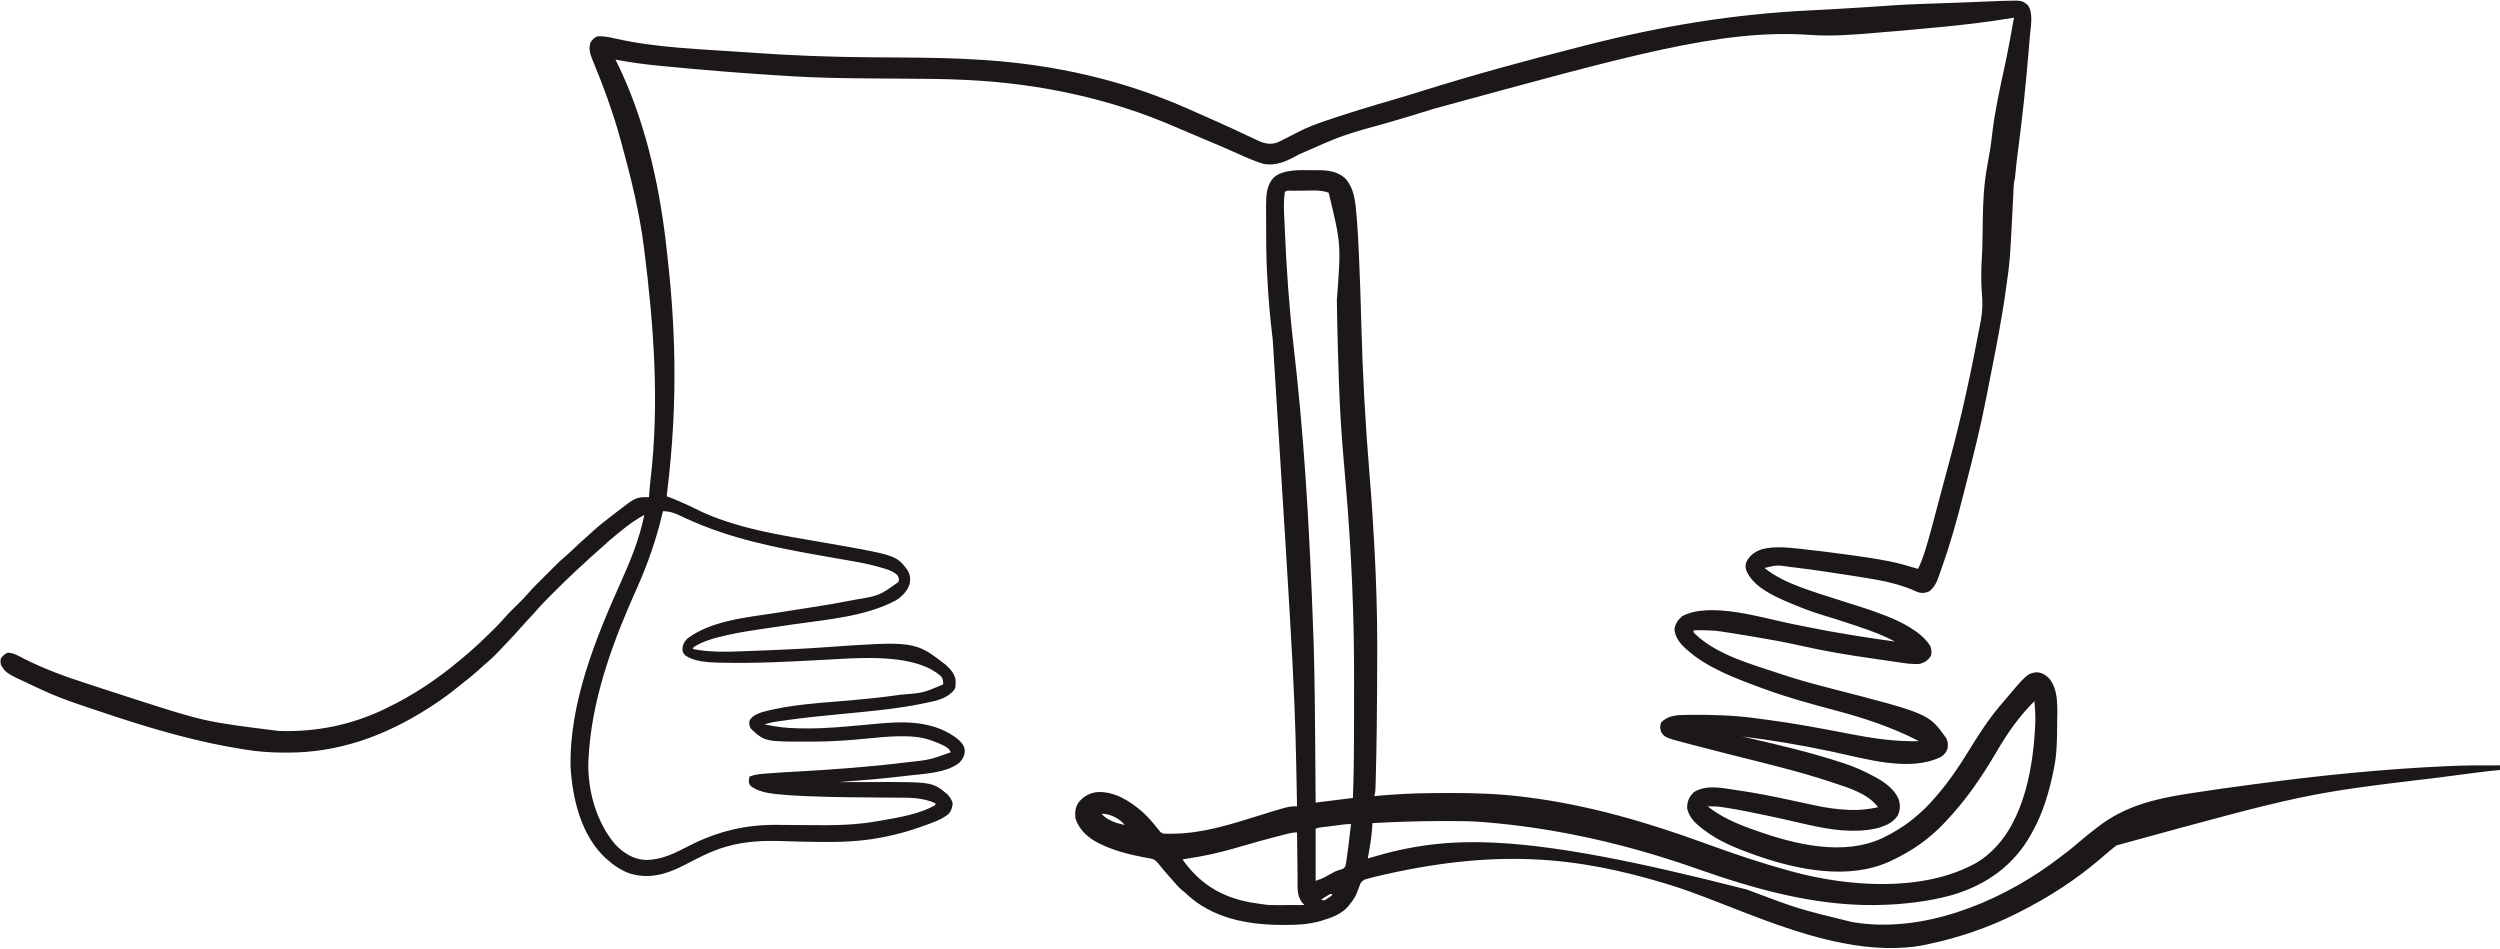 <svg width="2685" height="1019" viewBox="0 0 2685 1019" fill="none" xmlns="http://www.w3.org/2000/svg">
<path d="M2160.56 0.75C2161.52 0.729 2162.47 0.708 2163.46 0.687C2168.49 0.659 2171.91 0.725 2176 4C2176.56 4.412 2177.11 4.825 2177.69 5.25C2184.14 13.847 2180.95 28.434 2180.12 38.363C2179.98 40.111 2179.98 40.111 2179.83 41.895C2179.52 45.702 2179.2 49.507 2178.88 53.312C2178.76 54.624 2178.65 55.937 2178.54 57.289C2175.59 92.377 2171.94 127.412 2167.26 162.314C2166.2 170.237 2165.31 178.16 2164.59 186.121C2164.09 191.67 2164.09 191.67 2163.5 193.819C2162.83 196.739 2162.73 199.575 2162.58 202.568C2162.53 203.549 2162.53 203.549 2162.48 204.549C2162.41 205.971 2162.34 207.393 2162.28 208.815C2162.13 211.882 2161.97 214.949 2161.82 218.015C2161.73 219.64 2161.65 221.265 2161.57 222.889C2158.72 279.509 2158.72 279.509 2155.31 303.812C2154.98 306.13 2154.67 308.449 2154.35 310.768C2149.85 343.509 2143.38 375.907 2136.93 408.306C2135.68 414.567 2134.45 420.832 2133.24 427.103C2127.22 458.448 2119.43 489.343 2111.48 520.243C2110.38 524.516 2109.29 528.791 2108.2 533.066C2101.8 558.179 2094.96 583.009 2086.26 607.434C2085.14 610.601 2084.05 613.778 2082.98 616.961C2080.52 624.01 2078.22 630.206 2072.19 635.003C2067.85 636.977 2064.3 637.399 2059.74 635.996C2058.61 635.481 2057.48 634.967 2056.31 634.437C2043 628.744 2029.46 625.08 2015.21 622.605C2013.39 622.286 2013.39 622.286 2011.54 621.96C1998.95 619.772 1986.32 617.823 1973.68 615.942C1969.87 615.374 1966.06 614.796 1962.25 614.218C1950.08 612.388 1937.91 610.674 1925.69 609.246C1924.11 609.06 1924.11 609.06 1922.5 608.871C1908.38 606.776 1908.38 606.776 1895 610C1906.38 618.967 1919.17 625.179 1932.72 630.199C1934.25 630.77 1934.25 630.77 1935.82 631.353C1949.4 636.337 1963.21 640.64 1977 645C2007.01 654.485 2007.01 654.485 2021.34 659.816C2022.28 660.165 2023.23 660.515 2024.2 660.874C2040.52 667.073 2063.93 678.375 2073.18 693.984C2074.54 697.312 2074.64 700.514 2074 704C2070.86 709.047 2067.68 711.325 2062 713C2053.64 713.736 2045.33 712.242 2037.09 711.023C2035.64 710.813 2034.18 710.603 2032.73 710.394C2029.68 709.953 2026.63 709.506 2023.58 709.057C2019.78 708.497 2015.98 707.948 2012.18 707.403C1985.54 703.576 1958.99 699.246 1932.75 693.187C1917.09 689.663 1901.33 686.858 1885.5 684.187C1884.38 683.998 1883.27 683.809 1882.12 683.615C1874.75 682.372 1867.38 681.166 1860 680C1859.02 679.845 1858.04 679.69 1857.03 679.531C1842.44 677.248 1842.44 677.248 1827.69 676.812C1826.4 676.832 1826.4 676.832 1825.08 676.853C1823.06 676.887 1821.03 676.941 1819 677C1818.79 679.115 1818.79 679.115 1820.41 680.742C1844.19 703.673 1882.22 713.705 1913 724C1914.78 724.596 1914.78 724.596 1916.59 725.205C1933.52 730.821 1950.69 735.328 1967.96 739.778C2071.58 766.506 2071.58 766.506 2090.31 792.839C2092.2 796.538 2092.37 800.089 2091.62 804.082C2090.22 808.38 2087.78 810.93 2084.02 813.187C2050.71 829.221 2003.96 814.969 1969.92 807.78C1968.89 807.564 1967.87 807.348 1966.81 807.125C1965.78 806.907 1964.76 806.69 1963.7 806.466C1932.99 799.999 1902.15 794.792 1871 791C1872.21 791.275 1873.42 791.551 1874.66 791.835C1909.61 799.821 1944.48 808.001 1978.56 819.187C1979.29 819.421 1980.01 819.656 1980.76 819.897C1991.36 823.351 2001.15 827.786 2011 833C2012.12 833.59 2013.25 834.18 2014.41 834.789C2024.41 840.146 2034.75 847.8 2039.29 858.527C2040.96 864.346 2040.87 869.65 2038.5 875.25C2034.1 882.878 2026.1 886.452 2018 889C2014.69 889.862 2011.38 890.491 2008 891C2007.27 891.112 2006.54 891.224 2005.78 891.339C1981.7 894.349 1957.84 889.517 1934.47 884.101C1928.58 882.738 1922.69 881.413 1916.79 880.086C1915.62 879.821 1914.45 879.556 1913.24 879.283C1902.48 876.862 1891.69 874.6 1880.88 872.437C1880.1 872.28 1879.32 872.122 1878.52 871.96C1869.86 870.209 1861.18 868.645 1852.45 867.285C1851.23 867.09 1851.23 867.09 1849.99 866.891C1844.61 866.081 1839.45 865.888 1834 866C1848.78 877.715 1865.33 884.76 1883 891C1883.86 891.306 1884.71 891.613 1885.59 891.929C1927.34 906.799 1979.83 919.873 2022.05 899.958C2033.47 894.346 2044.15 888.095 2054 880C2054.57 879.538 2055.13 879.076 2055.72 878.601C2063.48 872.251 2070.52 865.682 2077 858C2077.82 857.061 2078.65 856.123 2079.5 855.156C2092.57 840.196 2103.61 823.898 2114 807C2124.54 789.924 2135.01 773.333 2148 758C2148.46 757.458 2148.91 756.917 2149.38 756.359C2177.08 723.547 2177.08 723.547 2187 722C2192.5 722.169 2196.54 724.522 2200.47 728.261C2211.37 740.641 2209.49 761.123 2209.38 776.437C2209.37 777.506 2209.37 778.574 2209.36 779.675C2209.28 794.953 2209.06 809.979 2206 825C2205.81 825.971 2205.61 826.943 2205.41 827.944C2200.8 850.376 2194.27 872.967 2183 893C2182.44 894.046 2181.88 895.093 2181.3 896.171C2162.81 929.518 2133.24 950.334 2097.17 961.108C2070.96 968.483 2042.2 971.642 2015 972C2013.55 972.019 2013.55 972.019 2012.07 972.04C1947.11 972.495 1883.3 954.461 1822.53 933.031C1748.68 907.031 1672.13 889.242 1594 883C1592.88 882.906 1591.75 882.812 1590.59 882.716C1577.74 881.771 1564.88 881.804 1552 881.812C1550.79 881.811 1549.58 881.811 1548.34 881.81C1523.52 881.812 1498.78 882.706 1474 884C1473.95 884.861 1473.9 885.722 1473.85 886.609C1473.34 894.809 1472.37 902.789 1470.94 910.875C1470.75 911.956 1470.56 913.038 1470.37 914.152C1469.92 916.769 1469.46 919.385 1469 922C1469.89 921.733 1470.79 921.467 1471.71 921.193C1554.82 896.548 1631.61 892.576 1876.12 955.375C1931.07 976.096 1931.07 976.096 1988 990C1989.26 990.233 1990.53 990.466 1991.83 990.707C2064.2 1002.2 2143.26 970.537 2201.44 928.875C2203.07 927.684 2204.69 926.482 2206.3 925.271C2208.16 923.88 2210.03 922.51 2211.91 921.14C2219.14 915.832 2226.09 910.32 2232.85 904.434C2238.51 899.522 2244.32 894.852 2250.28 890.311C2251.4 889.455 2252.52 888.594 2253.64 887.727C2281.6 866.088 2313.64 858.106 2347.91 852.718C2348.85 852.569 2349.8 852.419 2350.77 852.265C2373.72 848.642 2396.72 845.496 2419.75 842.437C2421.89 842.152 2424.03 841.867 2426.17 841.582C2492.21 832.791 2558.42 826.083 2625 823C2626.15 822.943 2627.3 822.887 2628.49 822.829C2647.33 821.923 2666.14 821.885 2685 822C2685 823.65 2685 825.3 2685 827C2683.99 827.086 2683.99 827.086 2682.96 827.173C2676.5 827.738 2670.08 828.446 2663.65 829.284C2662.19 829.473 2662.19 829.473 2660.69 829.665C2657.46 830.082 2654.23 830.501 2651 830.921C2648.69 831.221 2646.38 831.52 2644.07 831.819C2636.57 832.792 2629.06 833.77 2621.56 834.75C2620.28 834.917 2619 835.084 2617.68 835.256C2476.85 852.072 2476.85 852.072 2273 908C2272.13 908.687 2271.27 909.374 2270.38 910.082C2265.85 913.736 2261.41 917.495 2257.01 921.297C2229.64 944.9 2200.29 963.776 2168 980C2166.81 980.602 2166.81 980.602 2165.59 981.217C2135.72 996.225 2103.69 1007.12 2071 1014C2070.19 1014.18 2069.38 1014.36 2068.54 1014.54C2040.34 1020.56 2008.07 1018.6 1980 1013C1978.97 1012.8 1977.93 1012.6 1976.87 1012.4C1931.12 1003.41 1886.67 985.08 1843.36 968.29C1825.47 961.358 1807.58 954.527 1789.19 949.062C1788.5 948.857 1787.82 948.653 1787.12 948.442C1695.71 921.104 1608.4 909.851 1475.05 942.067C1473.14 942.651 1471.22 943.19 1469.27 943.661C1464.98 944.728 1464.98 944.728 1461.77 947.57C1460.79 949.536 1460.07 951.478 1459.38 953.562C1458.82 955.013 1458.25 956.461 1457.68 957.906C1457.27 958.96 1457.27 958.96 1456.84 960.035C1454.92 964.507 1452.07 968.259 1449 972C1448.5 972.631 1448.01 973.263 1447.5 973.914C1440.39 982.001 1429.5 985.79 1419.44 988.812C1418.79 989.007 1418.14 989.202 1417.48 989.402C1404.91 992.919 1392.33 993.406 1379.38 993.375C1378.09 993.374 1378.09 993.374 1376.79 993.373C1339.64 993.265 1302.04 986.192 1274.22 960.043C1271.99 957.94 1271.99 957.94 1269.42 955.964C1267.26 954.209 1265.54 952.497 1263.75 950.375C1261.09 947.262 1258.38 944.21 1255.62 941.187C1251.54 936.666 1247.67 931.995 1243.85 927.25C1240.93 923.696 1239.53 922.716 1235.04 921.921C1234.02 921.733 1233 921.545 1231.95 921.351C1230.85 921.153 1229.76 920.954 1228.62 920.75C1212.95 917.761 1197.47 913.874 1183 907C1182.08 906.573 1181.16 906.146 1180.22 905.707C1168.6 899.881 1159.17 891.514 1155 879C1154.26 872.151 1154.86 866.623 1159 861C1164.45 854.877 1170.18 851.802 1178.27 850.687C1197 849.695 1213.46 860.247 1227 872C1232.96 877.388 1238.06 883.333 1243.05 889.617C1243.7 890.403 1244.34 891.189 1245 892C1245.44 892.536 1245.87 893.071 1246.32 893.624C1248.56 895.46 1249.93 895.387 1252.8 895.398C1254.25 895.408 1254.25 895.408 1255.73 895.418C1256.76 895.404 1257.8 895.389 1258.88 895.375C1259.96 895.362 1261.05 895.35 1262.17 895.337C1292.2 894.725 1321.48 885.515 1349.95 876.603C1383.84 866 1383.84 866 1393 866C1390.83 743.932 1390.83 743.932 1366.92 364.971C1364.23 342.711 1362.2 320.496 1361.1 298.099C1361.01 296.153 1360.9 294.208 1360.79 292.263C1359.89 275.589 1359.88 258.889 1359.83 242.195C1359.82 239.713 1359.81 237.231 1359.79 234.75C1359.77 231.227 1359.77 227.705 1359.77 224.183C1359.76 223.134 1359.76 222.085 1359.75 221.004C1359.78 209.881 1360.21 198.576 1368.38 190.312C1379.37 181.192 1398.21 182.82 1411.69 182.812C1412.85 182.8 1414 182.788 1415.2 182.775C1426.25 182.756 1436.2 183.943 1444.76 191.566C1454.85 202.499 1455.78 218.064 1456.99 232.218C1457.08 233.209 1457.16 234.199 1457.25 235.219C1458.27 247.576 1458.85 259.954 1459.41 272.338C1459.5 274.415 1459.6 276.491 1459.69 278.568C1460.7 300.54 1461.39 322.514 1461.94 344.502C1463.33 400.16 1466.38 455.681 1471 511.168C1473.16 537.198 1474.82 563.229 1476.19 589.312C1476.25 590.524 1476.25 590.524 1476.32 591.76C1478.12 625.977 1479.18 660.106 1479.13 694.371C1479.12 697.227 1479.12 700.084 1479.12 702.94C1479.1 730.295 1478.93 757.647 1478.56 785C1478.55 785.758 1478.54 786.516 1478.53 787.298C1478.33 803.112 1478.05 818.924 1477.59 834.734C1477.55 836.146 1477.51 837.558 1477.47 838.971C1477.42 840.915 1477.36 842.86 1477.3 844.804C1477.26 845.908 1477.23 847.011 1477.2 848.148C1477.03 850.58 1476.69 852.673 1476 855C1476.97 854.917 1476.97 854.917 1477.96 854.832C1481.04 854.571 1484.11 854.317 1487.19 854.062C1488.2 853.975 1489.22 853.888 1490.27 853.798C1512.16 852.002 1534.05 851.715 1556 851.687C1556.78 851.686 1557.56 851.685 1558.37 851.684C1585.1 851.656 1611.46 852.576 1638 856C1638.84 856.106 1639.68 856.213 1640.55 856.322C1707.03 864.78 1770.08 883.385 1832.87 906.322C1861.95 916.941 1891.14 926.8 1921 935C1922.05 935.291 1923.1 935.582 1924.18 935.881C1984.41 952.389 2064.45 958.426 2121.3 927.407C2127.02 924.145 2132.15 920.452 2137 916C2137.74 915.337 2138.49 914.674 2139.25 913.992C2174.48 880.841 2184.25 821.446 2185.91 775.359C2186.1 767.876 2185.64 760.452 2185 753C2168.27 769.606 2155.9 787.48 2144.06 807.788C2128.22 834.897 2110.76 860.308 2089 883C2088.52 883.51 2088.03 884.02 2087.54 884.545C2071.63 901.297 2052.92 914.297 2032 924C2030.53 924.707 2030.53 924.707 2029.03 925.429C1985.12 945.315 1930.5 934.195 1887 919C1886.18 918.714 1885.36 918.428 1884.52 918.134C1865.97 911.562 1846.76 903.997 1831 892C1830.03 891.282 1829.06 890.564 1828.05 889.824C1820.73 884.17 1813.77 877.465 1812 868C1811.91 860.645 1813.96 856.13 1819.12 850.812C1832.58 842.33 1849.58 846.321 1864.38 848.5C1865.29 848.631 1866.2 848.763 1867.13 848.898C1886.15 851.661 1904.91 855.412 1923.67 859.495C1929.76 860.817 1935.86 862.119 1941.95 863.421C1943.97 863.856 1946 864.298 1948.02 864.742C1960.26 867.385 1972.42 869.251 1984.94 869.75C1986.48 869.813 1986.48 869.813 1988.06 869.878C1998.04 870.192 2007.23 868.994 2017 867C2006.59 852.301 1984.8 845.919 1968.44 840.5C1967.68 840.249 1966.93 839.998 1966.16 839.739C1930.47 827.921 1893.69 819.344 1857.27 810.117C1846.27 807.328 1835.27 804.509 1824.29 801.647C1822.5 801.182 1820.72 800.719 1818.93 800.258C1788.27 792.328 1788.27 792.328 1784.12 786.25C1782.73 782.208 1782.74 780.088 1784 776C1790.88 768.797 1799.45 768.059 1808.93 767.823C1810.77 767.796 1812.61 767.776 1814.45 767.761C1815.45 767.752 1816.45 767.742 1817.49 767.732C1841.26 767.548 1864.39 768.343 1887.92 771.709C1890.67 772.093 1893.42 772.446 1896.17 772.797C1926.14 776.645 1955.88 782.274 1985.54 788.031C2010.8 792.932 2035.17 796.68 2061 796C2031.54 780.706 2000.79 770.772 1968.81 762.314C1943.92 755.724 1919.19 748.883 1895 740C1893.78 739.556 1892.56 739.113 1891.3 738.656C1864.63 728.867 1833.37 717.22 1812 698C1811.27 697.364 1810.54 696.729 1809.79 696.074C1803.95 690.666 1798.99 684.079 1798.38 675.875C1799.38 669.618 1802.02 665.638 1806.88 661.625C1837.13 645.892 1892.83 663.704 1924.32 670.031C1924.99 670.165 1925.66 670.3 1926.35 670.438C1931.92 671.556 1937.48 672.676 1943.04 673.799C1973.54 679.958 2004.18 684.727 2035 689C2022.49 682.186 2009.62 677.471 1996.12 673C1994.02 672.291 1991.91 671.582 1989.8 670.872C1979.12 667.289 1968.42 663.835 1957.62 660.625C1945.09 656.889 1933.02 652.147 1921 647C1920.18 646.649 1919.35 646.298 1918.5 645.937C1902.88 639.203 1882.96 629.632 1875.82 613.312C1874.44 609.402 1874.18 606.928 1875.82 603.07C1879.47 596.33 1884.78 592.483 1891.95 589.964C1905.65 586.345 1919.9 588.016 1933.81 589.5C1934.61 589.583 1935.41 589.667 1936.24 589.753C1952.82 591.495 1969.35 593.689 1985.88 595.937C1987.09 596.1 1988.3 596.263 1989.55 596.431C2002.27 598.148 2014.92 600.046 2027.5 602.546C2028.49 602.741 2029.47 602.936 2030.48 603.137C2040.48 605.193 2050.25 608.015 2060 611C2062.81 604.964 2065.18 598.917 2067.18 592.566C2067.47 591.634 2067.76 590.703 2068.07 589.743C2072.31 576.036 2075.91 562.137 2079.57 548.266C2080.62 544.306 2081.67 540.346 2082.72 536.387C2083.99 531.638 2085.25 526.889 2086.51 522.14C2088.83 513.385 2091.17 504.637 2093.55 495.898C2106.64 447.818 2117.11 399.022 2126.3 350.054C2126.67 348.094 2127.05 346.136 2127.43 344.178C2129.24 334.219 2129.47 324.574 2128.5 314.5C2128.04 308.595 2127.89 302.731 2127.88 296.812C2127.87 296.024 2127.87 295.237 2127.86 294.425C2127.87 288.746 2128.15 283.101 2128.48 277.433C2128.91 269.815 2129.13 262.207 2129.25 254.578C2129.26 253.494 2129.28 252.41 2129.3 251.293C2129.36 246.832 2129.42 242.37 2129.48 237.908C2129.73 217.577 2130.66 197.5 2134.43 177.488C2136.25 167.798 2137.95 158.104 2139.08 148.308C2139.17 147.583 2139.25 146.858 2139.34 146.112C2139.42 145.379 2139.51 144.646 2139.6 143.891C2142.43 119.561 2147.69 95.812 2152.88 71.893C2154.95 62.331 2156.86 52.747 2158.62 43.125C2158.85 41.91 2159.07 40.696 2159.3 39.445C2159.87 36.298 2160.44 33.149 2161 30C2161.38 27.893 2161.76 25.786 2162.15 23.679C2162.31 22.777 2162.48 21.874 2162.65 20.944C2162.76 20.303 2162.88 19.661 2163 19C2162.32 19.114 2161.63 19.229 2160.93 19.348C2114.58 26.958 2067.57 30.768 2020.79 34.701C2018.04 34.934 2015.28 35.171 2012.52 35.408C1989.64 37.371 1966.91 39.121 1943.94 37.5C1848.26 30.764 1748.12 60.208 1540.39 116.691C1524.25 121.805 1508.05 126.665 1491.79 131.4C1442.03 145.074 1442.03 145.074 1395.03 165.875C1383 172.551 1371.21 178.618 1357 176C1347.5 173.184 1338.48 169.135 1329.47 165.07C1315.11 158.596 1300.62 152.441 1286.06 146.425C1278.02 143.103 1270.02 139.724 1262.05 136.244C1191.91 105.668 1116.08 89.756 1039.8 85.949C1038.94 85.906 1038.08 85.862 1037.19 85.818C1013.91 84.684 990.621 84.588 967.32 84.457C957.065 84.398 946.81 84.323 936.555 84.246C935.453 84.237 934.352 84.229 933.217 84.221C905.09 84.002 876.954 83.559 848.875 81.812C847.869 81.751 846.863 81.69 845.827 81.628C800.707 78.882 755.611 75.294 710.625 70.874C709.42 70.758 708.215 70.642 706.973 70.523C691.505 69.021 676.268 66.907 661 64C661.317 64.634 661.633 65.268 661.959 65.921C691.431 125.084 707.214 193.563 715 259C715.089 259.745 715.178 260.49 715.27 261.258C724.822 341.88 729.476 425.842 716 533C717.149 533.42 718.297 533.84 719.48 534.273C723.83 535.906 728.073 537.727 732.312 539.625C733.095 539.971 733.877 540.317 734.683 540.674C738.612 542.427 742.501 544.228 746.34 546.171C789.434 567.868 839.71 574.848 886.766 583.062C962.562 596.295 962.562 596.295 974.688 612.312C977.543 617.178 978.019 621.486 977 627C974.666 634.852 968.856 640.568 962.07 644.847C929.658 662.197 888.026 665.379 852.221 670.534C842.978 671.87 833.74 673.237 824.503 674.615C821.179 675.107 817.855 675.59 814.53 676.072C804.132 677.601 793.821 679.334 783.547 681.554C782.629 681.753 781.71 681.951 780.764 682.155C768.773 684.837 755.405 688.21 745 695C744.67 695.66 744.34 696.32 744 697C761.821 700.613 779.483 700.144 797.559 699.449C799.137 699.39 800.715 699.33 802.293 699.271C806.478 699.114 810.663 698.952 814.847 698.788C817.454 698.686 820.061 698.586 822.668 698.487C843.052 697.703 863.401 696.766 883.75 695.312C982.422 688.367 982.422 688.367 1015.65 713.914C1020.41 718.139 1025.48 723.872 1026.3 730.402C1026.34 739.102 1026.34 739.102 1023 743C1015.19 750.809 1004.57 752.832 994.062 755C992.826 755.257 991.589 755.514 990.315 755.779C961.146 761.709 931.591 764.151 902 767C882.451 768.882 862.947 770.864 843.5 773.625C842.757 773.729 842.015 773.833 841.25 773.941C839.155 774.238 837.062 774.543 834.969 774.851C833.787 775.025 832.606 775.198 831.389 775.377C827.819 776.033 824.47 776.948 821 778C823.603 778.485 826.207 778.963 828.812 779.437C829.531 779.572 830.25 779.706 830.99 779.845C842.333 781.894 853.683 782.272 865.188 782.312C865.967 782.315 866.746 782.319 867.549 782.322C887.84 782.349 907.972 780.421 928.158 778.538C934.361 777.962 940.566 777.416 946.773 776.886C947.738 776.802 948.702 776.717 949.696 776.63C977.32 774.301 1007.12 776.049 1029.5 794.5C1033.15 797.934 1035.72 800.91 1036.19 806.093C1036.03 811.679 1034.14 815.265 1030.25 819.218C1016.18 830.357 992.551 830.97 975.375 833C974.337 833.125 973.299 833.251 972.23 833.38C948.543 836.24 924.789 838.217 901 840C901.77 839.997 902.54 839.995 903.333 839.993C910.685 839.973 918.037 839.957 925.389 839.948C929.166 839.943 932.943 839.936 936.72 839.924C1001.43 839.733 1001.43 839.733 1017.39 852.988C1020.3 856.035 1021.83 858.495 1023.19 862.5C1022.93 867.221 1021.82 870.221 1019 874C1013.4 878.633 1007.09 881.487 1000.31 883.937C999.402 884.272 998.492 884.607 997.555 884.952C994.709 885.987 991.857 886.997 989 888C988.127 888.311 987.253 888.622 986.353 888.942C975.279 892.842 964.112 895.824 952.625 898.25C951.529 898.484 950.432 898.718 949.303 898.959C928.749 903.09 908.495 904.45 887.562 904.25C885.176 904.239 882.79 904.229 880.403 904.221C867.529 904.157 854.676 903.882 841.812 903.375C821.394 902.597 800.756 903.378 781 909C780.232 909.217 779.463 909.435 778.672 909.659C763.159 914.276 748.911 921.819 734.626 929.297C715.896 939.021 696.847 944.496 676 938C666.908 934.636 659.156 929.466 652 923C651.327 922.408 650.654 921.816 649.961 921.207C624.157 897.099 614.842 857.882 612.816 823.921C611.168 756.029 639.568 685.708 666.94 624.912C677.413 601.63 686.933 578.121 692 553C683.133 557.758 675.423 563.305 667.653 569.65C666.128 570.895 664.592 572.126 663.055 573.355C657.365 577.935 651.919 582.728 646.543 587.671C644.429 589.607 642.293 591.502 640.125 593.375C634.892 597.929 629.824 602.663 624.743 607.386C623.083 608.923 621.414 610.449 619.742 611.972C611.107 619.884 602.789 628.104 594.5 636.375C593.933 636.939 593.367 637.503 592.783 638.084C587.194 643.652 581.652 649.22 576.525 655.225C573.431 658.825 570.142 662.25 566.895 665.711C564.067 668.737 561.29 671.794 558.574 674.921C554.917 679.124 551.136 683.198 547.312 687.25C546.618 687.986 545.923 688.723 545.207 689.482C529.631 705.934 529.631 705.934 521.035 713.242C518.592 715.352 516.241 717.552 513.875 719.75C508.67 724.496 503.229 728.848 497.656 733.152C495.208 735.045 492.795 736.973 490.406 738.941C481.027 746.649 471.235 753.476 461 760C460.285 760.457 459.57 760.914 458.833 761.385C412.72 790.693 362.9 808.56 307.938 808.312C306.666 808.309 306.666 808.309 305.37 808.307C291.058 808.255 277.136 807.339 263 805C261.418 804.75 261.418 804.75 259.803 804.496C213.911 797.195 169.101 784.419 125 770C123.831 769.618 123.831 769.618 122.639 769.229C111.401 765.558 100.188 761.818 89 758C88.339 757.774 87.677 757.549 86.996 757.317C72.201 752.266 57.671 746.934 43.548 740.208C40.736 738.874 37.91 737.574 35.082 736.273C6.324 722.936 6.324 722.936 1 714C0.375 710.437 0.375 710.437 1 707C3.213 704.091 4.957 702.45 8.312 701C14.44 701 20.444 704.646 25.75 707.437C47.779 718.626 70.575 726.865 94.04 734.4C99.231 736.07 104.411 737.773 109.59 739.48C120.379 743.031 131.184 746.53 142 750C142.776 750.249 143.551 750.498 144.35 750.755C220.267 775.158 220.267 775.158 299 785C300.29 785.038 300.29 785.038 301.606 785.078C340.273 786.12 377.094 778.577 412 762C412.797 761.623 413.593 761.247 414.414 760.859C443.189 747.157 469.61 729.46 494 709C495.002 708.172 496.003 707.344 497.035 706.492C508.731 696.778 519.727 686.345 530.5 675.625C531.146 674.983 531.792 674.341 532.458 673.68C535.547 670.581 538.523 667.436 541.375 664.117C546.261 658.46 551.649 653.306 556.973 648.066C560.488 644.584 563.958 641.122 567.16 637.347C572.406 631.24 578.208 625.643 583.906 619.963C585.933 617.942 587.954 615.915 589.975 613.888C601.357 602.5 601.357 602.5 607.248 597.502C610.608 594.621 613.788 591.542 617 588.5C621.658 584.087 626.368 579.764 631.214 575.558C633.388 573.661 635.506 571.707 637.625 569.75C643.227 564.703 649.103 560.063 655.082 555.476C657.074 553.943 659.052 552.393 661.031 550.843C683.055 533.764 683.055 533.764 697 534C697.083 532.808 697.083 532.808 697.168 531.593C697.573 526.049 698.024 520.524 698.684 515.003C708.347 433.522 702.221 350.109 692 269C691.895 268.153 691.789 267.307 691.681 266.435C686.844 227.591 677.39 189.691 667 152C666.786 151.221 666.571 150.442 666.35 149.64C658.218 120.193 647.856 91.862 636.062 63.683C633.543 57.319 632.28 52.706 634 46C636.12 42.563 638.096 40.192 642 39C648.404 38.665 653.863 39.735 660.062 41.25C705.16 51.504 752.872 52.754 798.9 55.991C801.627 56.183 804.355 56.376 807.083 56.57C850.363 59.635 893.484 61.297 936.875 61.542C947.121 61.602 957.367 61.675 967.613 61.754C969.261 61.766 969.261 61.766 970.943 61.779C998.875 61.998 1026.81 62.431 1054.69 64.312C1055.66 64.376 1056.63 64.44 1057.64 64.506C1132.36 69.476 1205.3 85.763 1274 116C1275.2 116.528 1275.2 116.528 1276.43 117.067C1297.64 126.382 1318.82 135.754 1339.74 145.686C1342.82 147.143 1345.91 148.578 1349 150C1350.32 150.622 1350.32 150.622 1351.66 151.257C1358.32 154.215 1364.41 155.515 1371.5 153.175C1374.1 152.052 1376.61 150.812 1379.12 149.5C1379.95 149.09 1380.77 148.68 1381.62 148.257C1385.62 146.256 1389.6 144.213 1393.55 142.115C1403.94 136.673 1414.57 132.738 1425.69 129.062C1427.51 128.452 1429.33 127.841 1431.15 127.229C1452.06 120.228 1473.12 113.801 1494.31 107.718C1505.91 104.375 1517.42 100.79 1528.94 97.187C1583.65 80.092 1638.79 65.104 1694.33 50.936C1697.82 50.046 1701.31 49.154 1704.79 48.262C1783.75 28.087 1861.92 15.133 1943.32 11.199C1962.66 10.258 1981.99 9.118 2001.31 7.875C2002.67 7.787 2004.03 7.7 2005.39 7.613C2019.34 6.738 2019.34 6.738 2033.27 5.749C2043.02 5.005 2052.76 4.62 2062.53 4.281C2064.3 4.218 2066.06 4.154 2067.83 4.09C2072.45 3.924 2077.07 3.761 2081.69 3.598C2089.04 3.34 2096.39 3.077 2103.74 2.814C2105.51 2.75 2107.29 2.687 2109.06 2.624C2118.98 2.269 2128.9 1.893 2138.81 1.421C2146.06 1.077 2153.3 0.792 2160.56 0.75ZM1380 206C1378.03 218.087 1379.23 230.651 1379.75 242.812C1379.8 243.947 1379.84 245.082 1379.89 246.251C1381.61 288.233 1384.53 330.005 1389.34 371.746C1399.6 460.904 1406.05 550.526 1410.89 691.787C1410.97 694.715 1411.04 697.643 1411.12 700.571C1411.99 732.879 1412.29 765.188 1412.52 797.505C1412.57 804.563 1412.62 811.621 1412.68 818.678C1412.79 833.119 1412.9 847.559 1413 862C1414.02 861.873 1414.02 861.873 1415.05 861.743C1420.31 861.086 1425.57 860.429 1430.82 859.772C1431.87 859.641 1432.91 859.51 1433.99 859.376C1436.7 859.036 1439.42 858.697 1442.13 858.358C1442.82 858.272 1443.52 858.185 1444.23 858.096C1447.15 857.73 1450.08 857.365 1453 857C1453.87 834.998 1454.18 813.024 1454.2 791.007C1454.2 788.386 1454.21 785.766 1454.21 783.145C1454.23 774.822 1454.23 766.5 1454.24 758.177C1454.24 749.727 1454.26 741.277 1454.28 732.827C1454.5 662.216 1451.44 592.289 1445.48 521.91C1445.41 521.13 1445.35 520.35 1445.28 519.547C1444.63 511.838 1443.97 504.13 1443.3 496.424C1440.74 467.161 1438.87 437.928 1437.94 408.562C1437.85 406.015 1437.77 403.468 1437.69 400.922C1437.45 393.615 1437.22 386.307 1437 379C1436.97 378.04 1436.94 377.081 1436.91 376.093C1436.38 358.21 1436.02 340.327 1435.79 322.437C1440.32 262.017 1440.32 262.017 1427 207C1418.82 203.725 1408.34 204.722 1399.62 204.794C1397.28 204.812 1394.93 204.814 1392.59 204.814C1391.1 204.819 1389.6 204.825 1388.11 204.832C1387.41 204.833 1386.71 204.834 1385.99 204.835C1382.71 204.589 1382.71 204.589 1380 206ZM712 549C711.753 550.06 711.753 550.06 711.5 551.141C704.88 579.231 695.73 605.641 683.911 631.969C659.901 685.466 638.217 743.054 633 802C632.89 803.224 632.781 804.449 632.668 805.711C632.394 809.14 632.175 812.564 632 816C631.957 816.8 631.915 817.601 631.871 818.425C631.076 849.125 640.591 883.377 660.812 906.937C669.784 916.285 680.49 923.17 693.678 923.572C711.536 923.497 725.259 915.962 740.803 908.047C770.775 892.809 801.043 885.502 834.659 885.91C837.698 885.946 840.736 885.966 843.774 885.982C852.401 886.03 861.028 886.101 869.655 886.191C894.142 886.439 917.835 886.349 942 882C944.363 881.595 946.727 881.192 949.09 880.789C967.158 877.688 987.779 874.004 1004 865C1004.33 864.34 1004.66 863.68 1005 863C991.253 856.192 975.53 856.703 960.531 856.656C958.778 856.643 957.025 856.629 955.271 856.614C951.581 856.583 947.891 856.558 944.201 856.536C934.626 856.478 925.051 856.379 915.477 856.277C914.536 856.267 913.595 856.257 912.626 856.247C897.032 856.078 881.457 855.736 865.875 855.062C864.957 855.024 864.04 854.987 863.094 854.948C853.962 854.564 844.871 853.971 835.777 853.05C835.017 852.975 834.257 852.899 833.473 852.822C823.732 851.766 813.948 850.032 806 844C803.433 840.149 804.167 838.414 805 834C810.129 832.009 814.946 831.434 820.375 830.992C821.324 830.91 822.273 830.829 823.251 830.744C834.996 829.775 846.764 829.144 858.53 828.488C896.392 826.374 934.097 823.597 971.75 819C972.746 818.88 973.742 818.76 974.767 818.637C998.615 816.02 998.615 816.02 1021 808C1019.57 803.715 1017.1 802.816 1013.27 800.621C1009.46 798.734 1005.62 797.191 1001.62 795.75C1000.95 795.504 1000.28 795.258 999.594 795.004C989.817 791.636 979.774 790.642 969.484 790.718C967.879 790.725 967.879 790.725 966.24 790.732C954.731 790.873 943.339 791.986 931.895 793.138C912.349 795.077 892.897 796.512 873.25 796.5C871.927 796.505 871.927 796.505 870.578 796.512C821.512 796.618 821.512 796.618 806.375 782.562C804.651 779.349 804.4 777.598 805 774C807.919 768.669 812.547 767.018 818 765C848.77 756.395 882.101 754.985 913.819 752.148C930.928 750.613 947.969 748.878 964.977 746.441C965.695 746.339 966.414 746.236 967.155 746.131C991.452 744.243 991.452 744.243 1013 735C1013 731.663 1012.85 729.072 1010.72 726.378C987.604 705.435 941.787 705.971 912.267 707.149C908.791 707.325 905.316 707.512 901.841 707.71C899.496 707.843 897.151 707.973 894.806 708.101C891.456 708.284 888.106 708.468 884.756 708.653C848.25 710.658 811.761 712.588 775.188 711.75C773.87 711.724 772.553 711.698 771.197 711.671C759.585 711.289 745.904 710.602 736 704C733.857 701.662 733.056 700.249 732.914 697.078C733.265 692.17 734.609 689.678 738 686C763.532 666.627 801.11 663.232 831.929 658.475C841.498 656.994 851.064 655.488 860.629 653.981C864.041 653.443 867.454 652.909 870.868 652.382C885.374 650.144 899.826 647.749 914.219 644.875C915.432 644.633 916.645 644.391 917.895 644.142C944.249 639.798 944.249 639.798 965 625C965.652 621.467 965.652 621.467 964 618C958.792 612.792 951.301 611.014 944.414 609.062C943.493 608.801 942.572 608.539 941.623 608.27C932.783 605.831 923.877 604.081 914.844 602.529C912.016 602.043 909.19 601.543 906.364 601.04C899.704 599.858 893.04 598.7 886.375 597.544C834.515 588.551 783.36 578.612 735.469 556.153C734.773 555.83 734.077 555.506 733.36 555.173C732.055 554.566 730.752 553.954 729.453 553.334C723.737 550.686 718.341 549 712 549ZM1862 789C1866 790 1866 790 1866 790L1862 789ZM1183 874C1189.21 880.96 1199.02 884.239 1208 886C1202.73 879.603 1194.48 875.152 1186.25 874.125C1184.64 874.063 1184.64 874.063 1183 874ZM1434.27 886.654C1432.01 886.936 1429.75 887.213 1427.49 887.49C1426.06 887.669 1424.62 887.848 1423.19 888.027C1421.88 888.189 1420.58 888.352 1419.23 888.519C1416 888.905 1416 888.905 1413 890C1413 908.48 1413 926.96 1413 946C1418.23 944.264 1418.23 944.264 1423.02 941.941C1423.73 941.555 1424.45 941.169 1425.18 940.771C1426.64 939.969 1428.09 939.167 1429.55 938.365C1430.26 937.977 1430.98 937.59 1431.71 937.191C1432.42 936.805 1433.12 936.419 1433.85 936.021C1436.02 934.991 1438.08 934.426 1440.39 933.816C1442.87 932.917 1443.75 932.489 1444.95 930.11C1445.61 927.531 1445.99 925.017 1446.31 922.375C1446.46 921.419 1446.6 920.464 1446.75 919.48C1447.21 916.324 1447.61 913.165 1448 910C1448.15 908.85 1448.3 907.701 1448.45 906.517C1449.37 899.352 1450.22 892.181 1451 885C1445.39 885 1439.82 885.957 1434.27 886.654ZM1382.43 895.546C1381.77 895.714 1381.12 895.881 1380.44 896.053C1378.25 896.613 1376.06 897.181 1373.88 897.75C1373.12 897.945 1372.36 898.14 1371.57 898.342C1359.33 901.498 1347.17 904.932 1335.02 908.462C1319.45 912.987 1304 917.222 1288 920C1286.65 920.236 1286.65 920.236 1285.28 920.478C1280.19 921.366 1275.1 922.207 1270 923C1288.01 948.729 1311.26 963.174 1342.07 969.003C1345.67 969.637 1349.28 970.22 1352.91 970.714C1354.83 970.977 1356.76 971.252 1358.68 971.527C1363.16 972.083 1367.58 972.127 1372.09 972.097C1373.34 972.095 1373.34 972.095 1374.62 972.093C1377.24 972.087 1379.87 972.075 1382.5 972.062C1384.29 972.057 1386.09 972.052 1387.88 972.048C1392.26 972.037 1396.63 972.02 1401 972C1399.82 970.762 1399.82 970.762 1398.62 969.5C1392.56 962.071 1393.66 952.306 1393.59 943.218C1393.57 941.795 1393.55 940.371 1393.53 938.948C1393.48 935.226 1393.44 931.504 1393.4 927.782C1393.36 923.974 1393.31 920.167 1393.26 916.359C1393.16 908.906 1393.08 901.453 1393 894C1389.09 894 1386.2 894.583 1382.43 895.546ZM1423.88 963C1422.51 963.835 1422.51 963.835 1421.12 964.687C1420.42 965.12 1419.72 965.553 1419 966C1421.87 967.337 1421.87 967.337 1424.01 966.074C1424.71 965.616 1425.41 965.159 1426.12 964.687C1426.83 964.237 1427.53 963.787 1428.26 963.324C1430.13 962.1 1430.13 962.1 1431 960C1428.06 960 1426.36 961.47 1423.88 963Z" fill="#1B1817"/>
</svg>
